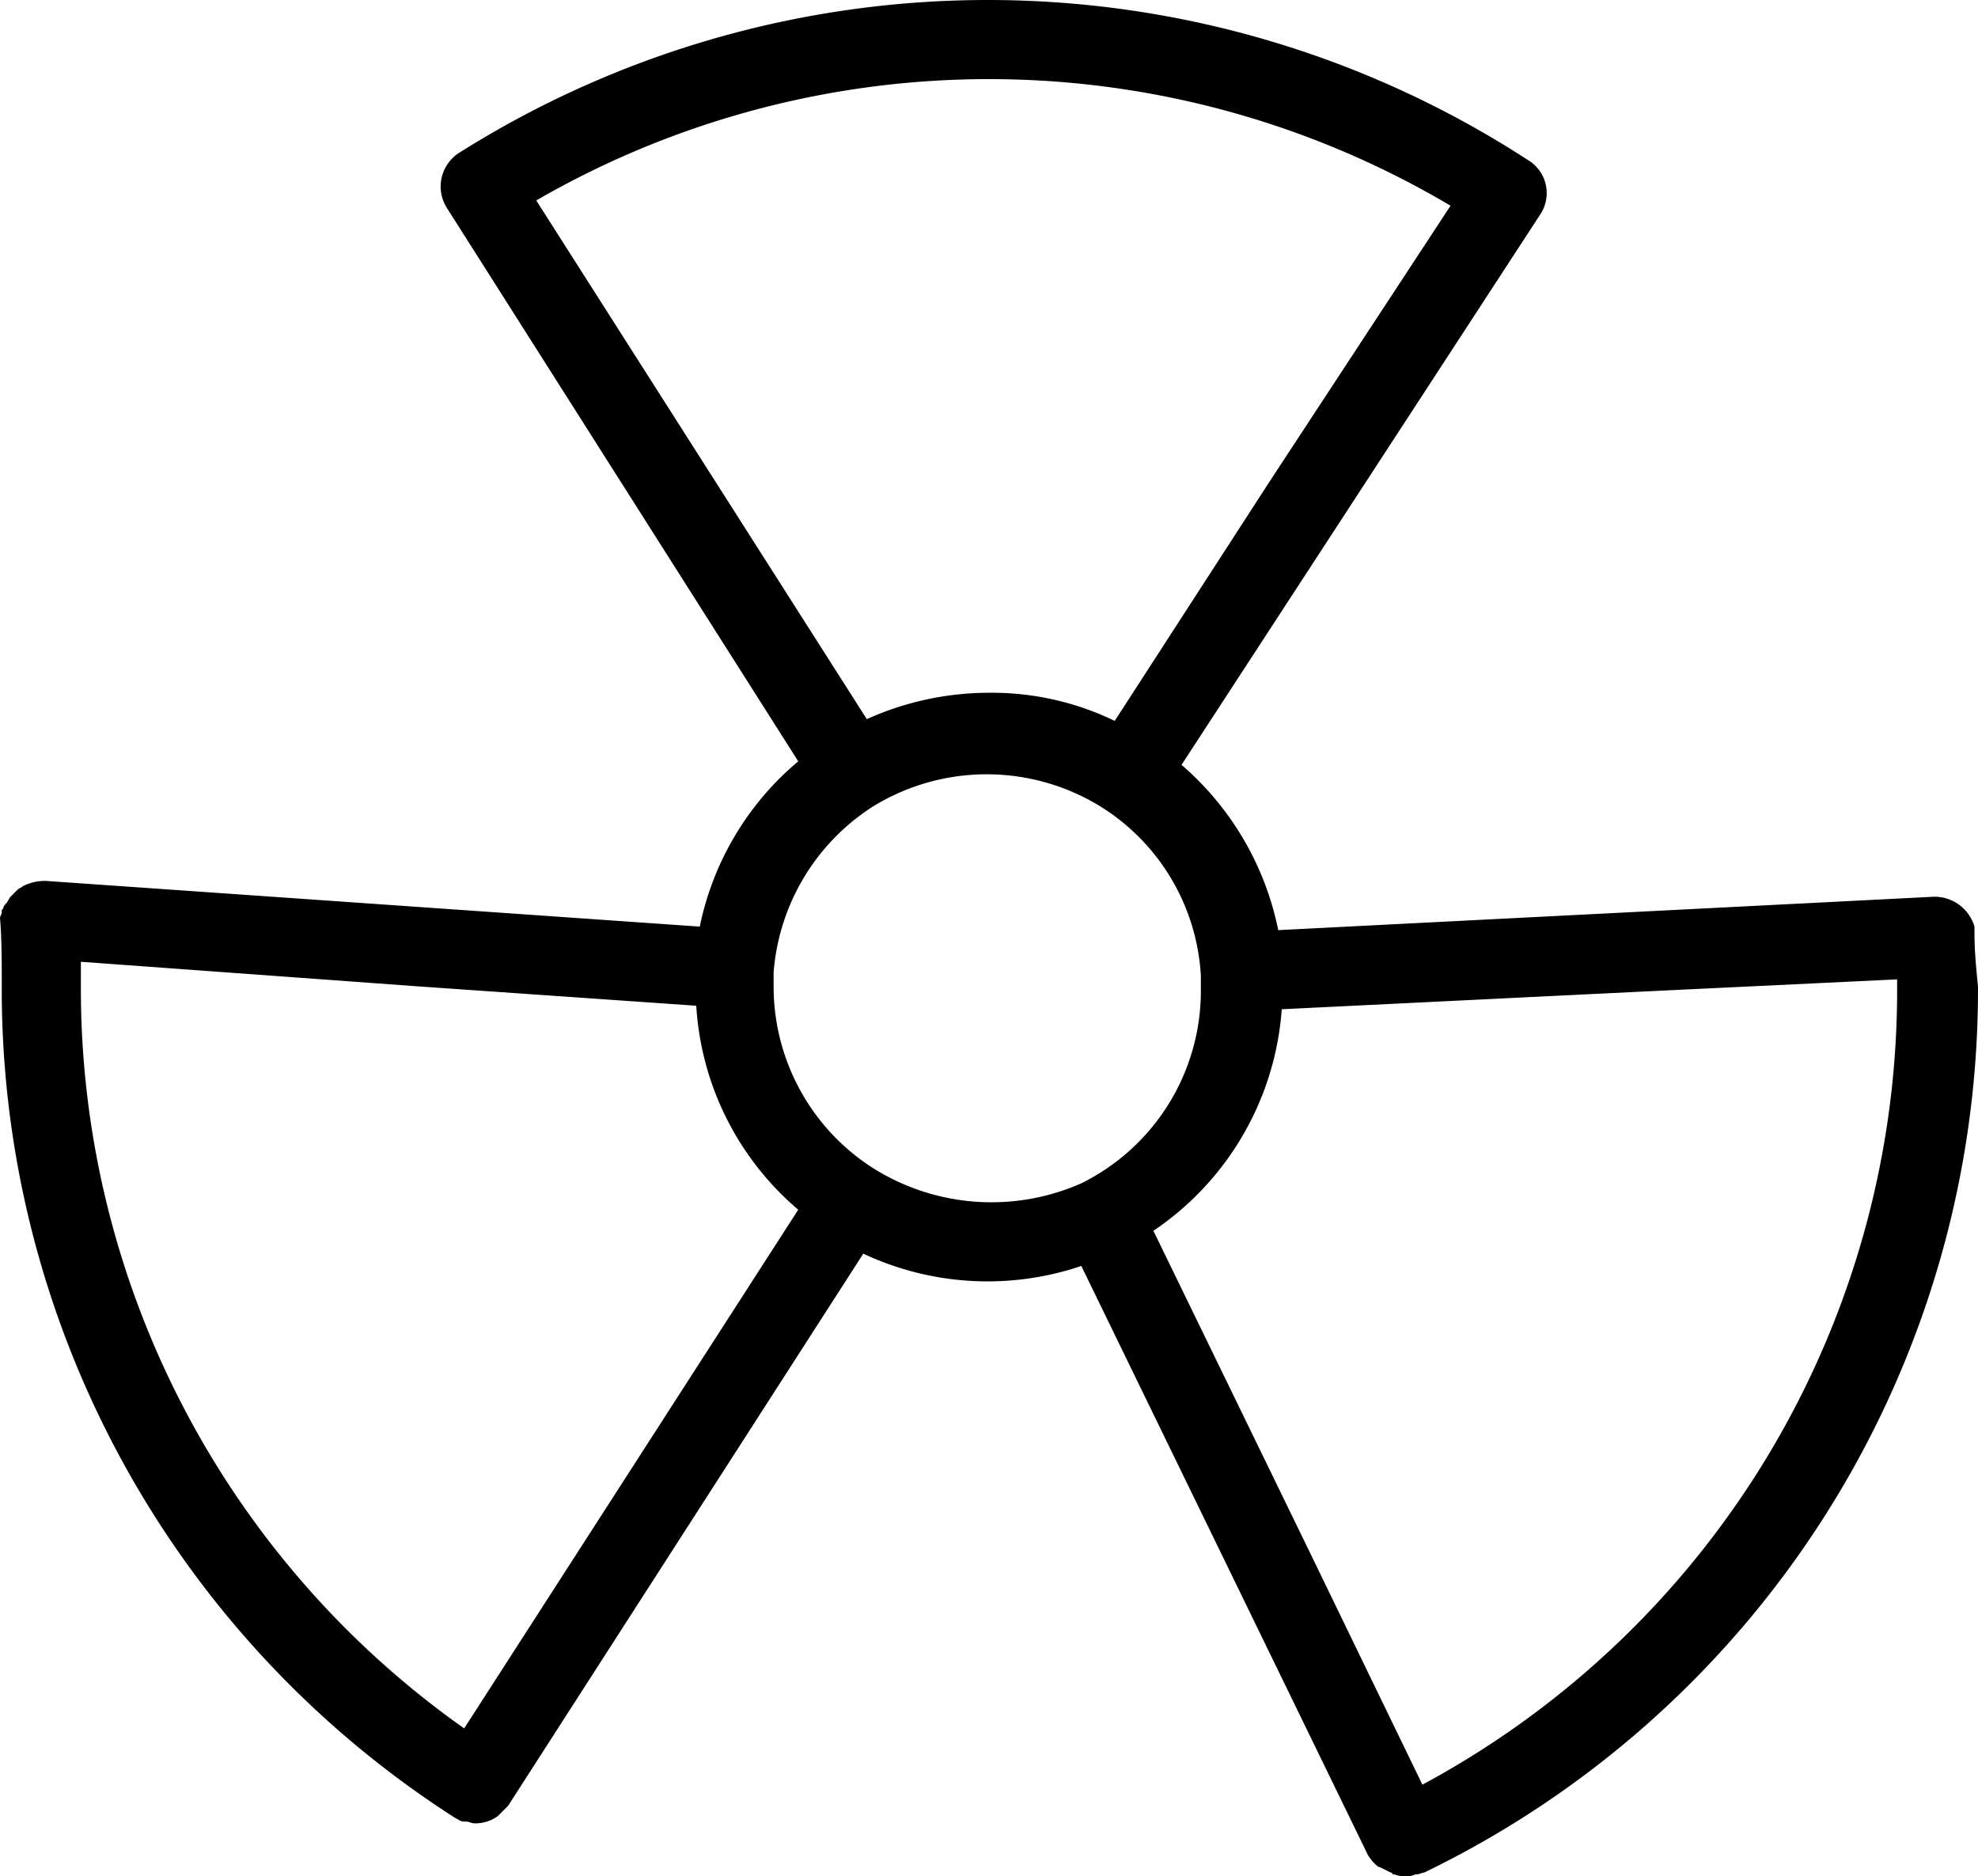 <?xml version="1.0" encoding="UTF-8"?>
<svg xmlns="http://www.w3.org/2000/svg" width="112.5" height="106.7" viewBox="0 0 112.5 106.7">
  <g transform="translate(-264 -203)">
    <path d="M112.2,53.1h0v-.4a2.37,2.37,0,0,0-2.3-1.7L72.6,52.9a16.8,16.8,0,0,0-5.5-9.4L87.5,12.2a2.189,2.189,0,0,0-.7-3.1h0A56.377,56.377,0,0,0,26,8.7a2.275,2.275,0,0,0-.7,3.1l20,31.5a16.623,16.623,0,0,0-5.6,9.4L2.5,50.1a2.768,2.768,0,0,0-1.3.3c-.1.1-.2.1-.3.2l-.1.1L.5,51h0c-.1.1-.1.2-.2.3a.1.1,0,0,1-.1.1c0,.1-.1.1-.1.2s-.1.1-.1.2v.1c0,.1-.1.2-.1.3.1,1.2.1,2.5.1,3.9a55.944,55.944,0,0,0,25.8,47.3h0c.2.1.3.2.5.2h.1c.2,0,.3.1.5.1h0a2.2,2.2,0,0,0,1.3-.4h0l.6-.6L49,71.3a16.638,16.638,0,0,0,12.4.7l16.3,33.5a2.651,2.651,0,0,0,.5.6.349.349,0,0,0,.2.1l.6.3a.1.1,0,0,1,.1.1h.1a1.483,1.483,0,0,0,.7.1.9.9,0,0,0,.5-.1h.1c.1,0,.3-.1.4-.1h0a55.786,55.786,0,0,0,31.5-50.4C112.3,55.1,112.2,54.1,112.2,53.1ZM82.4,11.7,72.1,27.4,63.3,41a16.016,16.016,0,0,0-7.1-1.6,16.944,16.944,0,0,0-7,1.5L30.4,11.4a51.474,51.474,0,0,1,52,.3ZM4.5,56.1V54.7l19.2,1.4,15.8,1.1a16.531,16.531,0,0,0,5.8,11.6l-19,29.5A51.494,51.494,0,0,1,4.5,56.1Zm45,10.3h0a12.251,12.251,0,0,1-5.6-10.3v-.8h0a12.333,12.333,0,0,1,5.6-9.4h0a12.345,12.345,0,0,1,13.2.1,12.138,12.138,0,0,1,5.5,9.5v.8a12.212,12.212,0,0,1-6.8,11h0A12.646,12.646,0,0,1,49.5,66.4Zm31.3,35.1-6.3-13L65.5,70a16.626,16.626,0,0,0,7.3-12.6l20.4-1,14.6-.7v.5A51.275,51.275,0,0,1,80.8,101.5Z" transform="translate(264.1 203)"></path>
  </g>
</svg>
